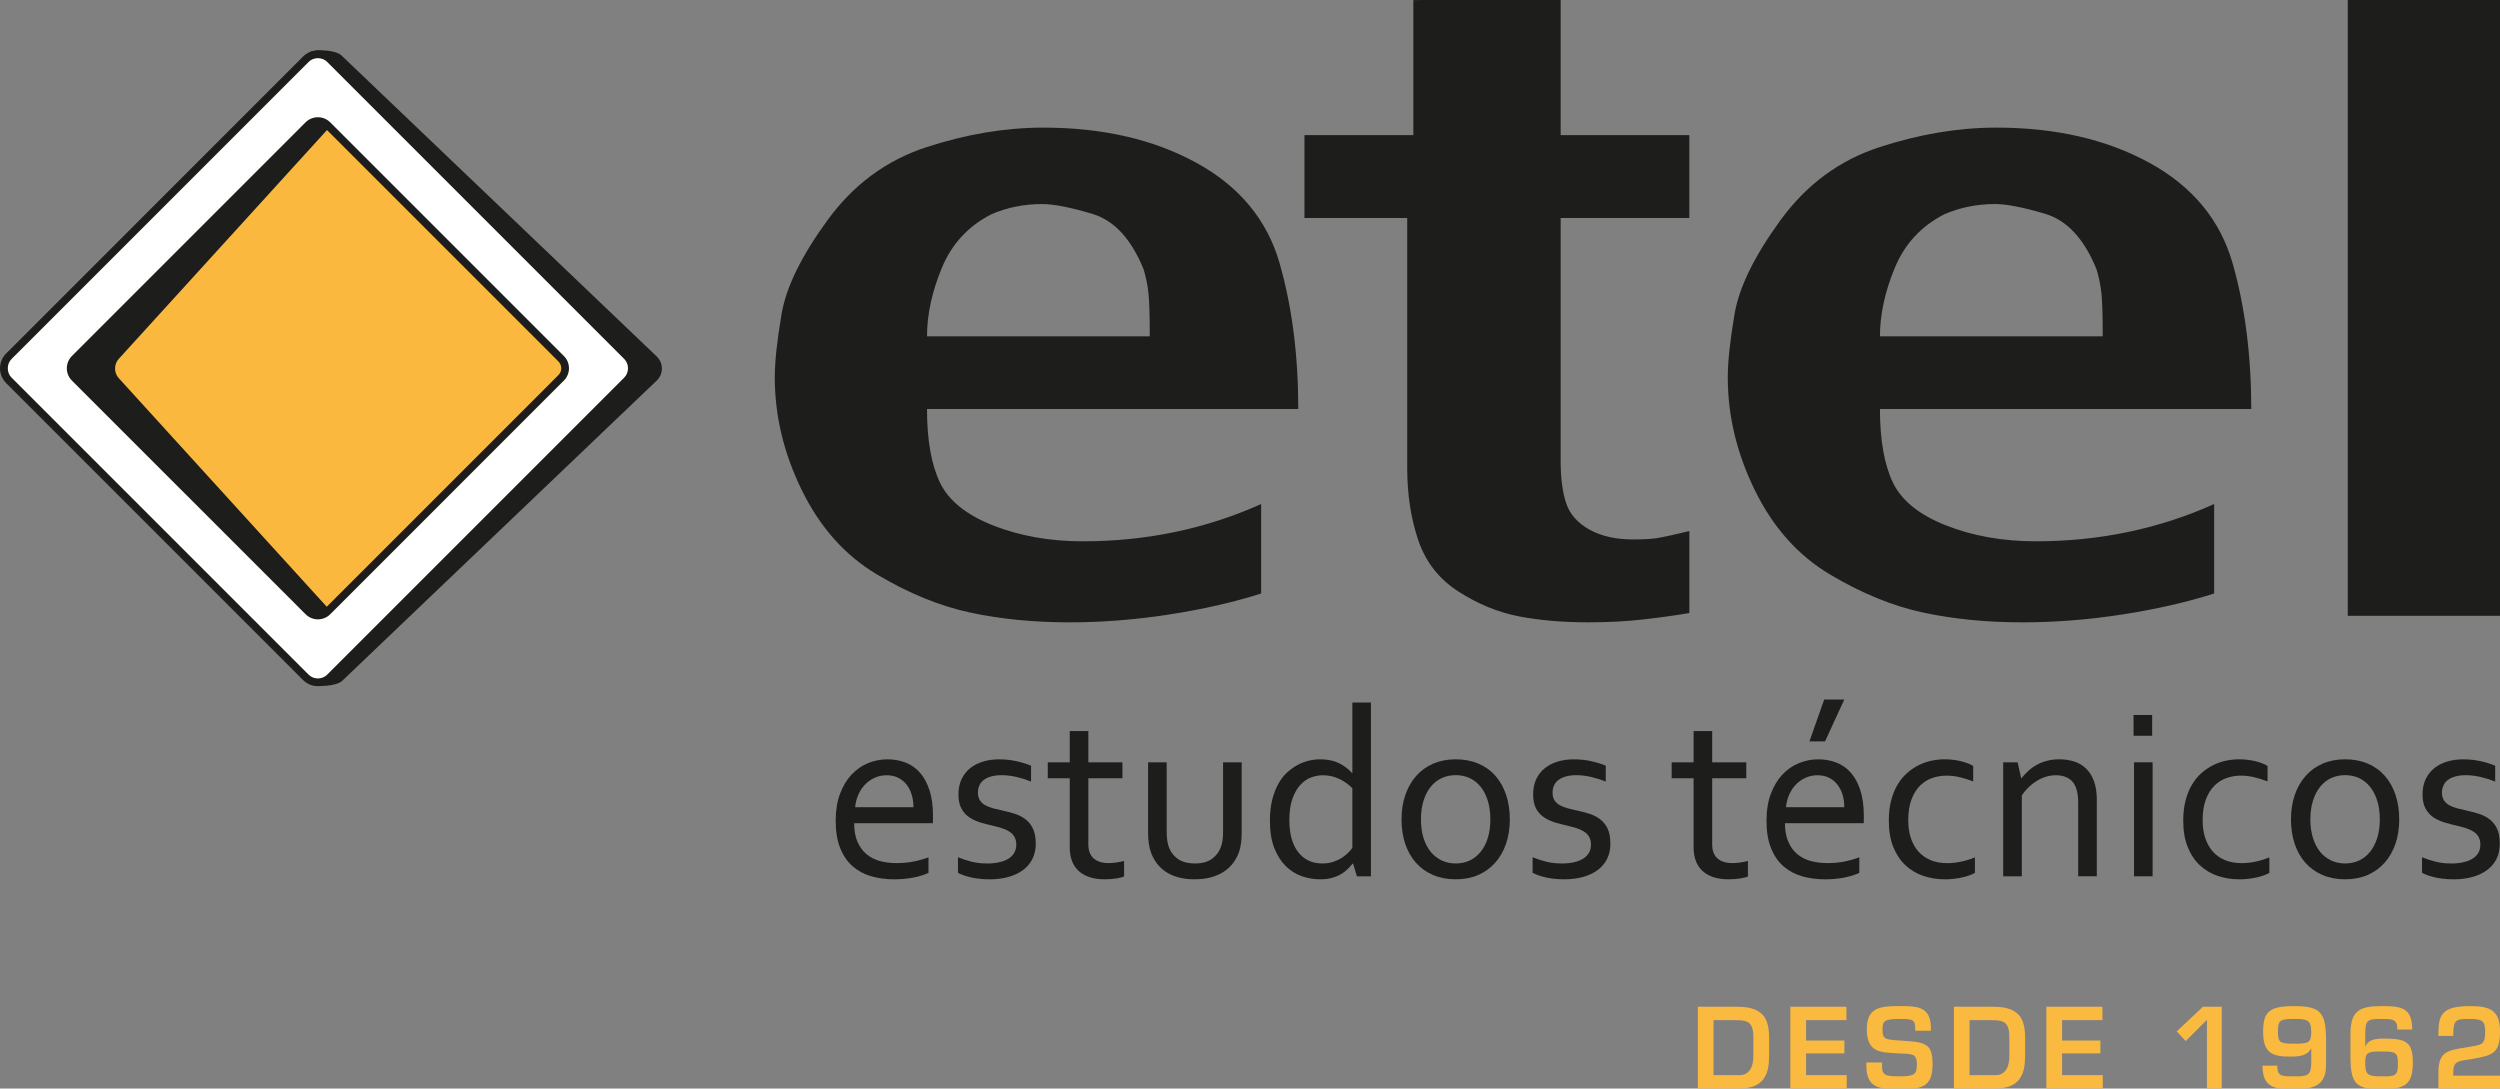 <?xml version="1.0" encoding="utf-8"?>
<!-- Generator: Adobe Illustrator 16.0.0, SVG Export Plug-In . SVG Version: 6.00 Build 0)  -->
<!DOCTYPE svg PUBLIC "-//W3C//DTD SVG 1.1//EN" "http://www.w3.org/Graphics/SVG/1.1/DTD/svg11.dtd">
<svg version="1.1" id="Layer_1" xmlns="http://www.w3.org/2000/svg" xmlns:xlink="http://www.w3.org/1999/xlink" x="0px" y="0px"
	 width="137.359px" height="59.807px" viewBox="0 0 137.359 59.807" enable-background="new 0 0 137.359 59.807"
	 xml:space="preserve">
<rect x="0" y="0" width="137.359" height="59.807" fill="#808080" stroke="none"/>
<g>
	<g>
		<g>
			<path fill="#1D1D1B" d="M49.253,47.422c0.337,0,0.646-0.028,0.925-0.083c0.281-0.054,0.558-0.132,0.836-0.234v0.852
				c-0.226,0.109-0.502,0.196-0.832,0.261c-0.33,0.063-0.683,0.095-1.062,0.095c-0.448,0-0.869-0.056-1.262-0.171
				c-0.395-0.114-0.734-0.3-1.022-0.554c-0.288-0.255-0.513-0.588-0.676-0.999s-0.244-0.906-0.244-1.487
				c0-0.571,0.079-1.066,0.237-1.486c0.158-0.42,0.367-0.771,0.632-1.053c0.263-0.28,0.564-0.491,0.906-0.633
				c0.344-0.141,0.699-0.21,1.073-0.21c0.351,0,0.679,0.058,0.983,0.174c0.305,0.117,0.569,0.3,0.792,0.551s0.399,0.573,0.53,0.969
				c0.13,0.396,0.193,0.87,0.193,1.425c0,0.054,0,0.098,0,0.135c0,0.038,0,0.123-0.005,0.254h-4.326c0,0.401,0.06,0.739,0.181,1.02
				c0.121,0.278,0.286,0.505,0.495,0.68c0.209,0.173,0.453,0.3,0.734,0.379C48.624,47.382,48.928,47.422,49.253,47.422z
				 M48.714,42.595c-0.237,0-0.456,0.046-0.658,0.14c-0.205,0.093-0.379,0.217-0.53,0.375c-0.153,0.158-0.274,0.345-0.367,0.558
				c-0.095,0.213-0.153,0.44-0.174,0.683h3.204c0-0.246-0.032-0.476-0.098-0.689c-0.065-0.213-0.158-0.398-0.283-0.558
				c-0.125-0.158-0.279-0.281-0.46-0.372C49.165,42.64,48.954,42.595,48.714,42.595z"/>
			<path fill="#1D1D1B" d="M53.731,43.551c0,0.172,0.037,0.313,0.109,0.423c0.072,0.11,0.172,0.198,0.293,0.268
				c0.123,0.068,0.265,0.124,0.425,0.167c0.163,0.044,0.33,0.084,0.5,0.119c0.237,0.053,0.46,0.11,0.671,0.175
				c0.211,0.063,0.404,0.159,0.583,0.287c0.179,0.126,0.323,0.3,0.432,0.517c0.109,0.219,0.165,0.501,0.165,0.849
				c0,0.315-0.063,0.596-0.186,0.84s-0.295,0.449-0.521,0.613c-0.223,0.165-0.493,0.29-0.804,0.376
				c-0.313,0.086-0.655,0.128-1.029,0.128c-0.228,0-0.437-0.012-0.623-0.036s-0.353-0.055-0.495-0.092
				c-0.142-0.037-0.265-0.076-0.365-0.116c-0.102-0.039-0.186-0.076-0.251-0.111V47.1c0.258,0.104,0.516,0.188,0.769,0.25
				c0.256,0.062,0.537,0.092,0.841,0.092c0.242,0,0.46-0.021,0.655-0.066c0.195-0.043,0.36-0.107,0.502-0.193
				c0.139-0.086,0.249-0.193,0.323-0.323c0.077-0.13,0.114-0.281,0.114-0.452c0-0.175-0.035-0.32-0.105-0.435
				c-0.067-0.115-0.16-0.209-0.279-0.283c-0.116-0.075-0.251-0.137-0.404-0.185c-0.153-0.049-0.313-0.093-0.481-0.133
				c-0.221-0.049-0.444-0.105-0.669-0.172c-0.228-0.066-0.435-0.158-0.618-0.276c-0.186-0.118-0.337-0.28-0.451-0.484
				c-0.114-0.205-0.172-0.467-0.172-0.789c0-0.329,0.06-0.614,0.179-0.856c0.119-0.241,0.279-0.442,0.481-0.601
				s0.437-0.276,0.707-0.355c0.267-0.079,0.551-0.118,0.85-0.118c0.346,0,0.669,0.032,0.964,0.099
				c0.297,0.066,0.567,0.148,0.809,0.25v0.871c-0.258-0.102-0.518-0.184-0.781-0.247c-0.265-0.064-0.537-0.098-0.815-0.103
				c-0.235,0-0.437,0.024-0.604,0.072c-0.167,0.049-0.305,0.114-0.412,0.2c-0.106,0.086-0.186,0.188-0.234,0.304
				C53.754,43.283,53.731,43.411,53.731,43.551z"/>
			<path fill="#1D1D1B" d="M61.761,48.162c-0.086,0.034-0.221,0.067-0.402,0.099c-0.179,0.03-0.395,0.049-0.646,0.052
				c-0.33,0-0.616-0.039-0.857-0.122c-0.242-0.081-0.442-0.197-0.604-0.35c-0.16-0.15-0.279-0.334-0.358-0.551
				c-0.079-0.215-0.118-0.454-0.118-0.718V42.76h-1.208v-0.876h1.208v-1.715h1.022v1.715h1.873v0.876h-1.873v3.653
				c0,0.146,0.021,0.279,0.063,0.402c0.042,0.122,0.107,0.229,0.198,0.319c0.088,0.091,0.204,0.16,0.346,0.212
				c0.139,0.05,0.309,0.075,0.506,0.075c0.137,0,0.281-0.011,0.432-0.034c0.151-0.021,0.293-0.05,0.418-0.084V48.162z"/>
			<path fill="#1D1D1B" d="M65.632,48.312c-0.325,0-0.618-0.034-0.876-0.105c-0.26-0.069-0.488-0.169-0.683-0.295
				c-0.195-0.129-0.363-0.281-0.5-0.459c-0.135-0.179-0.242-0.373-0.323-0.585c-0.061-0.157-0.104-0.331-0.13-0.521
				c-0.028-0.188-0.04-0.396-0.04-0.619v-3.844h1.022v3.837c0,0.348,0.046,0.638,0.137,0.87c0.107,0.264,0.277,0.472,0.511,0.623
				c0.235,0.152,0.535,0.228,0.902,0.228c0.386,0,0.697-0.082,0.932-0.25c0.234-0.167,0.404-0.392,0.504-0.672
				c0.075-0.217,0.112-0.482,0.112-0.799v-3.837h1.022v3.85c0,0.211-0.012,0.408-0.035,0.591c-0.025,0.182-0.063,0.351-0.116,0.504
				c-0.079,0.215-0.188,0.415-0.325,0.597c-0.139,0.183-0.309,0.34-0.514,0.473c-0.2,0.131-0.434,0.233-0.702,0.307
				C66.267,48.276,65.967,48.312,65.632,48.312z"/>
			<path fill="#1D1D1B" d="M69.773,45.095c0-0.436,0.044-0.821,0.128-1.158c0.088-0.336,0.2-0.63,0.341-0.88
				c0.141-0.251,0.305-0.461,0.493-0.63c0.19-0.169,0.386-0.307,0.588-0.412c0.202-0.104,0.407-0.181,0.616-0.228
				s0.406-0.068,0.59-0.068c0.383,0,0.715,0.063,0.996,0.191c0.281,0.127,0.535,0.313,0.758,0.561h0.021V38.6h1.021v9.547h-0.771
				l-0.211-0.698h-0.027c-0.08,0.102-0.17,0.203-0.277,0.306c-0.104,0.104-0.229,0.197-0.371,0.281
				c-0.145,0.084-0.31,0.151-0.495,0.201c-0.188,0.051-0.401,0.075-0.648,0.075c-0.344,0-0.681-0.057-1.011-0.174
				c-0.328-0.116-0.623-0.304-0.879-0.561c-0.258-0.258-0.467-0.589-0.625-0.995C69.852,46.175,69.773,45.679,69.773,45.095z
				 M70.841,45.082c0,0.361,0.042,0.687,0.121,0.979c0.082,0.292,0.2,0.54,0.354,0.745c0.155,0.204,0.344,0.361,0.566,0.472
				c0.226,0.108,0.481,0.164,0.771,0.164c0.217,0,0.412-0.027,0.588-0.086c0.177-0.057,0.332-0.129,0.473-0.217
				c0.139-0.089,0.255-0.182,0.355-0.28c0.1-0.099,0.176-0.19,0.234-0.274v-3.277c-0.212-0.215-0.455-0.387-0.732-0.517
				c-0.276-0.131-0.576-0.195-0.896-0.195c-0.193,0-0.397,0.037-0.611,0.11c-0.214,0.07-0.409,0.202-0.593,0.392
				s-0.335,0.442-0.45,0.761C70.902,44.177,70.841,44.584,70.841,45.082z"/>
			<path fill="#1D1D1B" d="M82.955,45.022c0,0.492-0.07,0.941-0.211,1.346s-0.34,0.75-0.598,1.038
				c-0.256,0.288-0.566,0.512-0.932,0.67c-0.365,0.157-0.773,0.236-1.227,0.236c-0.467,0-0.883-0.079-1.25-0.236
				c-0.367-0.158-0.68-0.382-0.938-0.67c-0.255-0.288-0.453-0.634-0.59-1.038c-0.135-0.404-0.204-0.854-0.204-1.346
				c0-0.496,0.071-0.947,0.212-1.353c0.141-0.403,0.338-0.751,0.597-1.041c0.258-0.29,0.569-0.515,0.937-0.673
				c0.367-0.157,0.775-0.236,1.229-0.236c0.463,0,0.879,0.079,1.246,0.236c0.369,0.158,0.684,0.383,0.938,0.673
				c0.253,0.29,0.45,0.638,0.585,1.041C82.887,44.075,82.955,44.526,82.955,45.022z M81.886,45.022c0-0.387-0.047-0.73-0.143-1.031
				c-0.093-0.302-0.225-0.557-0.395-0.766c-0.17-0.208-0.369-0.367-0.602-0.476c-0.234-0.106-0.49-0.16-0.768-0.16
				c-0.275,0-0.531,0.054-0.764,0.16c-0.232,0.108-0.436,0.268-0.604,0.476c-0.167,0.209-0.3,0.464-0.396,0.766
				c-0.095,0.301-0.141,0.645-0.141,1.031c0,0.384,0.046,0.725,0.141,1.026c0.096,0.301,0.229,0.555,0.4,0.762
				s0.374,0.362,0.605,0.471c0.232,0.106,0.488,0.161,0.766,0.161c0.275,0,0.529-0.055,0.762-0.161c0.23-0.108,0.43-0.264,0.6-0.471
				s0.302-0.461,0.395-0.762C81.839,45.747,81.886,45.406,81.886,45.022z"/>
			<path fill="#1D1D1B" d="M85.304,43.551c0,0.172,0.034,0.313,0.106,0.423c0.074,0.11,0.172,0.198,0.295,0.268
				c0.124,0.068,0.265,0.124,0.425,0.167c0.161,0.044,0.328,0.084,0.5,0.119c0.237,0.053,0.461,0.11,0.67,0.175
				c0.211,0.063,0.406,0.159,0.585,0.287c0.177,0.126,0.321,0.3,0.433,0.517c0.109,0.219,0.162,0.501,0.162,0.849
				c0,0.315-0.061,0.596-0.184,0.84S88,47.644,87.776,47.808c-0.226,0.165-0.493,0.29-0.806,0.376s-0.656,0.128-1.027,0.128
				c-0.23,0-0.438-0.012-0.623-0.036c-0.188-0.024-0.354-0.055-0.494-0.092c-0.145-0.037-0.266-0.076-0.367-0.116
				c-0.101-0.039-0.184-0.076-0.252-0.111V47.1c0.261,0.104,0.516,0.188,0.771,0.25s0.535,0.092,0.842,0.092
				c0.241,0,0.46-0.021,0.652-0.066c0.195-0.043,0.363-0.107,0.502-0.193c0.143-0.086,0.249-0.193,0.326-0.323
				c0.074-0.13,0.113-0.281,0.113-0.452c0-0.175-0.035-0.32-0.104-0.435c-0.069-0.115-0.163-0.209-0.278-0.283
				c-0.117-0.075-0.252-0.137-0.404-0.185c-0.154-0.049-0.314-0.093-0.481-0.133c-0.221-0.049-0.444-0.105-0.672-0.172
				s-0.433-0.158-0.618-0.276s-0.334-0.28-0.451-0.484c-0.113-0.205-0.169-0.467-0.169-0.789c0-0.329,0.058-0.614,0.177-0.856
				c0.118-0.241,0.279-0.442,0.48-0.601c0.203-0.158,0.439-0.276,0.707-0.355s0.551-0.118,0.85-0.118c0.35,0,0.67,0.032,0.967,0.099
				c0.298,0.066,0.567,0.148,0.809,0.25v0.871c-0.258-0.102-0.518-0.184-0.783-0.247c-0.262-0.064-0.533-0.098-0.813-0.103
				c-0.237,0-0.439,0.024-0.604,0.072c-0.169,0.049-0.304,0.114-0.413,0.2c-0.107,0.086-0.184,0.188-0.234,0.304
				C85.328,43.283,85.304,43.411,85.304,43.551z"/>
			<path fill="#1D1D1B" d="M96.037,48.162c-0.086,0.034-0.221,0.067-0.402,0.099c-0.179,0.03-0.395,0.049-0.646,0.052
				c-0.329,0-0.615-0.039-0.857-0.122c-0.24-0.081-0.441-0.197-0.602-0.35c-0.16-0.15-0.281-0.334-0.359-0.551
				c-0.079-0.215-0.119-0.454-0.119-0.718V42.76h-1.205v-0.876h1.205v-1.715h1.022v1.715h1.873v0.876h-1.873v3.653
				c0,0.146,0.021,0.279,0.063,0.402c0.041,0.122,0.106,0.229,0.197,0.319c0.088,0.091,0.204,0.16,0.346,0.212
				c0.14,0.05,0.309,0.075,0.507,0.075c0.138,0,0.281-0.011,0.433-0.034c0.15-0.021,0.293-0.05,0.418-0.084V48.162z"/>
			<path fill="#1D1D1B" d="M100.398,47.422c0.337,0,0.646-0.028,0.925-0.083c0.278-0.054,0.558-0.132,0.834-0.234v0.852
				c-0.224,0.109-0.502,0.196-0.832,0.261c-0.327,0.063-0.683,0.095-1.06,0.095c-0.448,0-0.871-0.056-1.264-0.171
				c-0.393-0.114-0.734-0.3-1.022-0.554c-0.288-0.255-0.514-0.588-0.677-0.999c-0.162-0.411-0.244-0.906-0.244-1.487
				c0-0.571,0.08-1.066,0.238-1.486c0.157-0.42,0.369-0.771,0.631-1.053c0.264-0.28,0.565-0.491,0.909-0.633
				c0.341-0.141,0.699-0.21,1.071-0.21c0.351,0,0.678,0.058,0.982,0.174c0.307,0.117,0.569,0.3,0.795,0.551
				c0.223,0.251,0.4,0.573,0.527,0.969c0.131,0.396,0.195,0.87,0.195,1.425c0,0.054,0,0.098,0,0.135
				c0,0.038-0.002,0.123-0.007,0.254h-4.327c0,0.401,0.061,0.739,0.184,1.02c0.119,0.278,0.283,0.505,0.493,0.68
				c0.209,0.173,0.455,0.3,0.736,0.379C99.768,47.382,100.07,47.422,100.398,47.422z M99.857,42.595
				c-0.235,0-0.453,0.046-0.658,0.14c-0.202,0.093-0.379,0.217-0.529,0.375c-0.151,0.158-0.274,0.345-0.367,0.558
				c-0.096,0.213-0.151,0.44-0.175,0.683h3.204c0-0.246-0.032-0.476-0.095-0.689c-0.065-0.213-0.161-0.398-0.286-0.558
				c-0.123-0.158-0.276-0.281-0.46-0.372C100.31,42.64,100.098,42.595,99.857,42.595z M101.332,38.435l-1.059,2.301h-0.857
				l0.811-2.301H101.332z"/>
			<path fill="#1D1D1B" d="M106.832,41.719c0.303,0,0.593,0.031,0.869,0.095c0.279,0.064,0.516,0.152,0.713,0.268v0.851
				c-0.275-0.104-0.531-0.185-0.764-0.237c-0.232-0.054-0.472-0.08-0.713-0.08c-0.256,0-0.508,0.042-0.758,0.126
				c-0.252,0.083-0.475,0.221-0.674,0.412c-0.197,0.191-0.355,0.443-0.477,0.759c-0.121,0.314-0.182,0.704-0.182,1.17
				c0,0.339,0.045,0.65,0.135,0.937c0.091,0.285,0.223,0.533,0.402,0.742c0.179,0.209,0.402,0.37,0.669,0.487
				c0.268,0.116,0.579,0.175,0.93,0.175c0.255,0,0.511-0.028,0.771-0.083c0.261-0.054,0.513-0.132,0.757-0.234v0.852
				c-0.074,0.044-0.172,0.089-0.292,0.133c-0.121,0.043-0.253,0.082-0.399,0.115c-0.145,0.032-0.298,0.059-0.461,0.078
				c-0.162,0.021-0.324,0.029-0.488,0.029c-0.422,0-0.819-0.063-1.195-0.19c-0.377-0.128-0.705-0.323-0.986-0.587
				s-0.504-0.598-0.666-1.002c-0.163-0.406-0.244-0.885-0.244-1.438c0-0.414,0.041-0.785,0.127-1.115s0.205-0.619,0.354-0.87
				s0.326-0.464,0.525-0.639c0.199-0.177,0.414-0.321,0.639-0.434c0.226-0.111,0.461-0.193,0.702-0.243
				S106.601,41.719,106.832,41.719z"/>
			<path fill="#1D1D1B" d="M111.051,42.754h0.021c0.114-0.146,0.24-0.281,0.379-0.405c0.138-0.127,0.293-0.236,0.465-0.33
				c0.172-0.096,0.358-0.169,0.564-0.221c0.203-0.054,0.428-0.079,0.67-0.079c0.285,0,0.553,0.039,0.804,0.118
				s0.468,0.207,0.653,0.383c0.184,0.175,0.33,0.405,0.439,0.688c0.106,0.283,0.16,0.632,0.16,1.046v4.192h-1.023v-4.029
				c0-0.54-0.104-0.928-0.311-1.166c-0.209-0.237-0.514-0.356-0.916-0.356c-0.351,0-0.692,0.099-1.021,0.294
				c-0.33,0.195-0.614,0.465-0.849,0.808v4.45h-1.024v-6.263h0.792L111.051,42.754z"/>
			<path fill="#1D1D1B" d="M117.225,40.426v-1.142h1.022v1.142H117.225z M117.251,48.147v-6.263h1.021v6.263H117.251z"/>
			<path fill="#1D1D1B" d="M123.006,41.719c0.305,0,0.595,0.031,0.871,0.095c0.276,0.064,0.516,0.152,0.711,0.268v0.851
				c-0.276-0.104-0.529-0.185-0.764-0.237c-0.232-0.054-0.47-0.08-0.712-0.08c-0.255,0-0.509,0.042-0.76,0.126
				c-0.248,0.083-0.474,0.221-0.671,0.412s-0.355,0.443-0.479,0.759c-0.121,0.314-0.182,0.704-0.182,1.17
				c0,0.339,0.047,0.65,0.135,0.937c0.093,0.285,0.226,0.533,0.402,0.742c0.179,0.209,0.401,0.37,0.671,0.487
				c0.268,0.116,0.576,0.175,0.93,0.175c0.253,0,0.512-0.028,0.771-0.083c0.258-0.054,0.511-0.132,0.758-0.234v0.852
				c-0.074,0.044-0.172,0.089-0.293,0.133c-0.121,0.043-0.256,0.082-0.399,0.115c-0.145,0.032-0.298,0.059-0.463,0.078
				c-0.162,0.021-0.325,0.029-0.488,0.029c-0.42,0-0.819-0.063-1.194-0.19c-0.376-0.128-0.706-0.323-0.987-0.587
				s-0.502-0.598-0.664-1.002c-0.163-0.406-0.244-0.885-0.244-1.438c0-0.414,0.042-0.785,0.128-1.115s0.202-0.619,0.353-0.87
				c0.149-0.251,0.323-0.464,0.523-0.639c0.199-0.177,0.416-0.321,0.642-0.434c0.225-0.111,0.46-0.193,0.701-0.243
				C122.544,41.745,122.779,41.719,123.006,41.719z"/>
			<path fill="#1D1D1B" d="M131.822,45.022c0,0.492-0.069,0.941-0.209,1.346c-0.142,0.404-0.339,0.75-0.597,1.038
				s-0.569,0.512-0.935,0.67c-0.364,0.157-0.773,0.236-1.227,0.236c-0.465,0-0.881-0.079-1.25-0.236
				c-0.365-0.158-0.677-0.382-0.935-0.67s-0.455-0.634-0.59-1.038c-0.137-0.404-0.204-0.854-0.204-1.346
				c0-0.496,0.069-0.947,0.211-1.353c0.14-0.403,0.339-0.751,0.598-1.041c0.255-0.29,0.568-0.515,0.934-0.673
				c0.367-0.157,0.778-0.236,1.229-0.236c0.462,0,0.878,0.079,1.247,0.236c0.37,0.158,0.682,0.383,0.937,0.673
				c0.254,0.29,0.453,0.638,0.586,1.041C131.754,44.075,131.822,44.526,131.822,45.022z M130.755,45.022
				c0-0.387-0.046-0.73-0.142-1.031c-0.098-0.302-0.228-0.557-0.397-0.766c-0.17-0.208-0.369-0.367-0.602-0.476
				c-0.234-0.106-0.488-0.16-0.767-0.16c-0.276,0-0.53,0.054-0.765,0.16c-0.232,0.108-0.435,0.268-0.602,0.476
				c-0.17,0.209-0.3,0.464-0.396,0.766c-0.095,0.301-0.144,0.645-0.144,1.031c0,0.384,0.049,0.725,0.144,1.026
				c0.096,0.301,0.226,0.555,0.397,0.762s0.374,0.362,0.606,0.471c0.232,0.106,0.488,0.161,0.765,0.161
				c0.278,0,0.529-0.055,0.762-0.161c0.23-0.108,0.43-0.264,0.6-0.471s0.3-0.461,0.397-0.762
				C130.709,45.747,130.755,45.406,130.755,45.022z"/>
			<path fill="#1D1D1B" d="M134.168,43.551c0,0.172,0.04,0.313,0.112,0.423c0.074,0.11,0.172,0.198,0.292,0.268
				c0.124,0.068,0.266,0.124,0.426,0.167c0.162,0.044,0.33,0.084,0.499,0.119c0.237,0.053,0.461,0.11,0.67,0.175
				c0.214,0.063,0.406,0.159,0.585,0.287c0.179,0.126,0.323,0.3,0.433,0.517c0.109,0.219,0.162,0.501,0.162,0.849
				c0,0.315-0.058,0.596-0.181,0.84c-0.126,0.244-0.3,0.449-0.523,0.613c-0.223,0.165-0.49,0.29-0.806,0.376
				c-0.31,0.086-0.653,0.128-1.027,0.128c-0.228,0-0.437-0.012-0.623-0.036c-0.186-0.024-0.351-0.055-0.497-0.092
				c-0.139-0.037-0.263-0.076-0.364-0.116c-0.101-0.039-0.184-0.076-0.251-0.111V47.1c0.26,0.104,0.518,0.188,0.771,0.25
				c0.255,0.062,0.536,0.092,0.843,0.092c0.24,0,0.458-0.021,0.653-0.066c0.193-0.043,0.36-0.107,0.502-0.193
				s0.249-0.193,0.323-0.323s0.113-0.281,0.113-0.452c0-0.175-0.034-0.32-0.104-0.435c-0.067-0.115-0.16-0.209-0.278-0.283
				c-0.114-0.075-0.251-0.137-0.402-0.185c-0.153-0.049-0.313-0.093-0.483-0.133c-0.218-0.049-0.443-0.105-0.671-0.172
				c-0.226-0.066-0.431-0.158-0.618-0.276c-0.184-0.118-0.333-0.28-0.449-0.484c-0.116-0.205-0.172-0.467-0.172-0.789
				c0-0.329,0.059-0.614,0.18-0.856c0.116-0.241,0.276-0.442,0.48-0.601c0.202-0.158,0.437-0.276,0.704-0.355
				c0.27-0.079,0.553-0.118,0.853-0.118c0.347,0,0.669,0.032,0.965,0.099c0.297,0.066,0.566,0.148,0.809,0.25v0.871
				c-0.258-0.102-0.519-0.184-0.781-0.247c-0.265-0.064-0.536-0.098-0.815-0.103c-0.232,0-0.435,0.024-0.602,0.072
				c-0.168,0.049-0.307,0.114-0.414,0.2c-0.109,0.086-0.188,0.188-0.234,0.304C134.195,43.283,134.168,43.411,134.168,43.551z"/>
		</g>
		<g>
			<path fill="#1D1D1B" d="M137.359,0v33.836h-8.364V0H137.359z M115.19,14.794c-0.679-1.673-1.62-2.688-2.821-3.046
				c-1.201-0.358-2.119-0.537-2.753-0.537c-0.997,0-1.929,0.188-2.788,0.563c-1.27,0.648-2.178,1.629-2.721,2.943
				c-0.545,1.315-0.816,2.569-0.816,3.763h12.24c0-1.092-0.022-1.868-0.066-2.329C115.417,15.689,115.327,15.237,115.19,14.794z
				 M123.692,22.473h-20.401c0,1.706,0.239,3.054,0.713,4.044c0.477,0.989,1.453,1.774,2.926,2.354s3.116,0.87,4.929,0.87
				c3.492,0,6.757-0.683,9.794-2.047v4.915c-1.496,0.478-3.174,0.86-5.033,1.151c-1.859,0.289-3.694,0.434-5.507,0.434
				c-1.949,0-3.765-0.179-5.442-0.536c-1.678-0.359-3.387-1.059-5.133-2.1c-1.744-1.04-3.115-2.576-4.112-4.606
				c-0.999-2.031-1.496-4.104-1.496-6.221c0-0.853,0.123-2.013,0.374-3.481c0.248-1.467,1.088-3.182,2.517-5.144
				c1.427-1.961,3.239-3.301,5.439-4.019c2.198-0.717,4.341-1.075,6.425-1.075c3.265,0,6.076,0.649,8.432,1.945
				c2.359,1.298,3.876,3.14,4.557,5.529C123.353,16.875,123.692,19.538,123.692,22.473z M85.748,0v7.423h7.07v4.555h-7.07v11.433
				v1.903c0,0.963,0.102,1.74,0.307,2.346c0.202,0.596,0.623,1.075,1.28,1.441c0.646,0.358,1.438,0.538,2.392,0.538
				c0.578,0,1.031-0.026,1.336-0.077c0.318-0.051,0.908-0.179,1.756-0.384v4.505c-0.815,0.136-1.675,0.256-2.584,0.357
				c-0.906,0.103-1.902,0.153-2.99,0.153c-1.405,0-2.674-0.11-3.809-0.332c-1.133-0.222-2.232-0.674-3.297-1.356
				c-1.066-0.683-1.803-1.62-2.212-2.815c-0.407-1.194-0.61-2.525-0.61-3.993v-1.126V11.978h-5.645V7.423h5.982V0.002L85.748,0z
				 M62.833,14.794c-0.681-1.673-1.622-2.688-2.823-3.046c-1.202-0.358-2.119-0.537-2.753-0.537c-0.997,0-1.926,0.188-2.789,0.563
				c-1.269,0.648-2.175,1.629-2.719,2.943c-0.546,1.315-0.815,2.569-0.815,3.763h12.238c0-1.092-0.023-1.868-0.067-2.329
				C63.058,15.689,62.967,15.237,62.833,14.794z M71.332,22.473H50.933c0,1.706,0.237,3.054,0.713,4.044
				c0.477,0.989,1.45,1.774,2.923,2.354c1.474,0.58,3.119,0.87,4.931,0.87c3.49,0,6.755-0.683,9.792-2.047v4.915
				c-1.497,0.478-3.174,0.86-5.033,1.151c-1.859,0.289-3.694,0.434-5.507,0.434c-1.949,0-3.762-0.179-5.439-0.536
				c-1.678-0.359-3.39-1.059-5.135-2.1c-1.745-1.04-3.116-2.576-4.113-4.606c-0.999-2.031-1.496-4.104-1.496-6.221
				c0-0.853,0.125-2.013,0.374-3.481c0.249-1.467,1.087-3.182,2.517-5.144c1.426-1.961,3.241-3.301,5.439-4.019
				c2.198-0.717,4.34-1.075,6.425-1.075c3.265,0,6.074,0.649,8.432,1.945c2.356,1.298,3.876,3.14,4.557,5.529
				C70.993,16.875,71.332,19.538,71.332,22.473z"/>
		</g>
		<g>
			<path fill-rule="evenodd" clip-rule="evenodd" fill="#FAB83E" d="M17.982,6.882l12.842,12.842c0.288,0.288,0.288,0.76,0,1.048
				L17.982,33.614c-0.288,0.289-0.76,0.289-1.048,0L4.092,20.772c-0.291-0.289-0.291-0.76,0-1.048L16.935,6.882
				C17.223,6.593,17.694,6.593,17.982,6.882"/>
		</g>
		<g>
			<path fill-rule="evenodd" clip-rule="evenodd" fill="#FAB83E" d="M17.982,6.882l12.842,12.842c0.288,0.288,0.288,0.76,0,1.048
				L17.982,33.614c-0.288,0.289-0.76,0.289-1.048,0L4.092,20.772c-0.291-0.289-0.291-0.76,0-1.048L16.935,6.882
				C17.223,6.593,17.694,6.593,17.982,6.882"/>
		</g>
		<g>
			<path fill-rule="evenodd" clip-rule="evenodd" fill="#1D1E1C" d="M6.52,19.724L18.099,6.999l-0.116-0.117
				c-0.288-0.289-0.76-0.289-1.048,0L4.092,19.724c-0.291,0.288-0.291,0.76,0,1.048l12.843,12.842c0.288,0.289,0.76,0.289,1.048,0
				l0.116-0.116L6.52,20.772C6.257,20.483,6.257,20.012,6.52,19.724"/>
		</g>
		<g>
			<path fill-rule="evenodd" clip-rule="evenodd" fill="#1D1E1C" d="M34.436,19.582c0.365,0.367,0.367,0.966,0,1.332l-16.5,16.5
				c-0.079,0.078-0.809,0.139-0.902,0.184c0.365,0.166,1.459,0.104,1.761-0.184l17.285-16.5c0.384-0.367,0.384-0.965,0-1.332
				L18.756,3.041c-0.302-0.288-1.354-0.353-1.722-0.187c0.095,0.044,0.783,0.109,0.86,0.187L34.436,19.582z"/>
		</g>
		<g>
			<path fill-rule="evenodd" clip-rule="evenodd" fill="#FFFFFF" d="M0.488,20.901l16.314,16.312
				c0.288,0.287,0.72,0.349,1.069,0.184c0.095-0.045,0.184-0.106,0.263-0.184l16.312-16.312c0.365-0.367,0.365-0.965,0-1.332
				L18.133,3.258c-0.079-0.078-0.167-0.14-0.263-0.184c-0.349-0.166-0.781-0.105-1.069,0.184L0.488,19.57
				C0.121,19.936,0.121,20.535,0.488,20.901 M4.099,19.711L16.944,6.869c0.288-0.288,0.76-0.288,1.048,0l0.116,0.117l12.724,12.726
				c0.289,0.289,0.289,0.76,0,1.049L18.108,33.486l-0.116,0.116c-0.288,0.288-0.76,0.288-1.048,0L4.099,20.76
				C3.813,20.471,3.813,20,4.099,19.711z"/>
		</g>
		<g>
			<path fill="#1D1E1C" d="M16.651,37.364L0.339,21.052l-0.002-0.001v-0.001C0.114,20.825,0,20.529,0,20.235
				s0.114-0.589,0.337-0.814v0l0.002,0L16.651,3.107l0,0c0.253-0.253,0.597-0.364,0.929-0.332c0.065,0.007,0.128,0.019,0.193,0.036
				c0.063,0.017,0.125,0.04,0.186,0.068l0,0l0.002,0.002c0.083,0.039,0.163,0.088,0.237,0.15c0.019,0.015,0.035,0.027,0.044,0.036
				c0.016,0.015,0.03,0.029,0.04,0.038l0.002,0.001l16.312,16.312v0.001v0.001c0.223,0.224,0.337,0.519,0.337,0.813
				c0,0.295-0.114,0.591-0.337,0.816v0v0L18.284,37.364h-0.002c-0.067,0.067-0.144,0.125-0.223,0.173
				c-0.014,0.008-0.03,0.018-0.046,0.026l0,0c-0.014,0.009-0.03,0.017-0.049,0.025l-0.002,0.002l0,0l0,0
				c-0.307,0.144-0.665,0.146-0.974,0.007v-0.001c-0.061-0.027-0.121-0.061-0.177-0.099c-0.056-0.039-0.107-0.082-0.158-0.132l0,0
				L16.651,37.364z M0.639,20.751l16.312,16.312l0.004,0.002l0,0c0.03,0.031,0.063,0.058,0.098,0.084
				c0.035,0.022,0.072,0.044,0.109,0.062v-0.002c0.195,0.09,0.425,0.089,0.618-0.004h0.002v-0.001h0.002l0.026-0.015h0.002
				c0.007-0.005,0.019-0.01,0.028-0.016c0.051-0.03,0.098-0.066,0.142-0.11l0,0l16.312-16.312v0v0
				c0.142-0.142,0.211-0.328,0.211-0.516c0-0.187-0.07-0.373-0.209-0.514l-0.002,0.001V19.72L17.982,3.408V3.407
				c-0.014-0.011-0.021-0.02-0.028-0.024l-0.026-0.024c-0.046-0.037-0.095-0.068-0.148-0.093l-0.002-0.001v0
				c-0.037-0.018-0.077-0.032-0.116-0.042c-0.04-0.011-0.082-0.019-0.123-0.022c-0.209-0.021-0.428,0.048-0.588,0.208v0.001
				L0.639,19.72v0.001v0c-0.142,0.141-0.211,0.328-0.211,0.515c0,0.188,0.069,0.374,0.209,0.516l0.002-0.001V20.751z M17.092,7.02
				L4.25,19.861c-0.146,0.148-0.188,0.364-0.124,0.55c0.012,0.036,0.028,0.07,0.049,0.104c0.021,0.033,0.047,0.064,0.075,0.092l0,0
				l0,0l12.842,12.842l0,0c0.149,0.148,0.365,0.19,0.551,0.126c0.035-0.014,0.07-0.03,0.104-0.052
				c0.033-0.021,0.065-0.045,0.093-0.073l0,0v-0.001l0,0l0.116-0.115v-0.001l12.727-12.726v0v0c0.102-0.102,0.153-0.237,0.153-0.374
				l0,0c0-0.135-0.051-0.27-0.153-0.373l0,0v-0.001L17.957,7.136L17.84,7.02c-0.148-0.148-0.365-0.19-0.55-0.125
				c-0.035,0.012-0.07,0.03-0.103,0.051C17.153,6.966,17.12,6.991,17.092,7.02L17.092,7.02L17.092,7.02z M3.95,19.561L16.792,6.718
				l0,0l0,0c0.054-0.052,0.109-0.097,0.17-0.134c0.058-0.037,0.123-0.066,0.188-0.09c0.334-0.117,0.725-0.042,0.99,0.225
				l0.119,0.117l12.724,12.725l0.002,0v0.001c0.184,0.185,0.277,0.428,0.277,0.672l0,0c0,0.244-0.093,0.487-0.277,0.673v0
				l-0.002,0.001L18.259,33.635h-0.002l-0.116,0.116v0.001l0,0l0,0c-0.053,0.053-0.109,0.097-0.167,0.134
				c-0.061,0.037-0.124,0.067-0.191,0.091c-0.334,0.116-0.722,0.041-0.99-0.225l0,0L3.95,20.91v0v-0.001
				C3.896,20.856,3.853,20.8,3.815,20.74c-0.037-0.059-0.067-0.123-0.091-0.189C3.608,20.216,3.683,19.827,3.95,19.561z"/>
		</g>
	</g>
	<g>
		<path fill="#FAB93F" d="M93.285,55.314h2.146c1.241,0,1.769,0.449,1.769,1.672v1.062c0,0.934-0.264,1.76-1.625,1.76h-2.289V55.314
			z M95.574,59.071c0.581,0,0.762-0.521,0.762-1.023v-1.062c0-0.748-0.246-0.935-0.905-0.935h-1.282v3.02H95.574z"/>
		<path fill="#FAB93F" d="M99.234,57.172h2.103v0.707h-2.103v1.191h2.232v0.736h-3.098v-4.493h3.082v0.737h-2.217V57.172z"/>
		<path fill="#FAB93F" d="M103.407,58.376v0.208c0,0.518,0.221,0.554,1.019,0.554c0.785,0,0.895-0.146,0.895-0.667
			c0-0.641-0.345-0.557-1.014-0.592c-0.971-0.062-1.738-0.024-1.738-1.33c0-1.235,0.778-1.271,1.857-1.271
			c0.914,0,1.666,0.029,1.666,1.21v0.144h-0.863v-0.144c0-0.485-0.199-0.504-0.803-0.504c-0.857,0-0.995,0.086-0.995,0.564
			c0,0.55,0.114,0.569,0.987,0.623c1.385,0.083,1.764,0.154,1.764,1.299c0,1.265-0.6,1.373-1.756,1.373
			c-0.995,0-1.881,0.029-1.881-1.26v-0.208H103.407z"/>
		<path fill="#FAB93F" d="M107.353,55.314h2.145c1.24,0,1.768,0.449,1.768,1.672v1.062c0,0.934-0.265,1.76-1.624,1.76h-2.288V55.314
			z M109.641,59.071c0.581,0,0.76-0.521,0.76-1.023v-1.062c0-0.748-0.244-0.935-0.903-0.935h-1.283v3.02H109.641z"/>
		<path fill="#FAB93F" d="M113.3,57.172h2.104v0.707H113.3v1.191h2.233v0.736h-3.097v-4.493h3.08v0.737H113.3V57.172z"/>
		<path fill="#FAB93F" d="M122.07,59.807h-0.813v-3.773l-1.168,1.167l-0.493-0.531l1.438-1.355h1.036V59.807z"/>
		<path fill="#FAB93F" d="M125.124,58.55c0,0.588,0.216,0.588,0.929,0.588c0.707,0,0.935-0.013,0.935-0.78v-0.742h-0.012
			c-0.197,0.358-0.544,0.437-1.12,0.437c-0.96,0-1.513-0.143-1.513-1.36c0-1.114,0.344-1.413,1.71-1.413
			c1.48,0,1.75,0.371,1.75,1.922v1.301c0,1.139-0.664,1.343-1.75,1.343c-0.982,0-1.745-0.024-1.745-1.294H125.124z M125.158,56.692
			c0,0.588,0.109,0.653,0.895,0.653c0.786,0,0.935-0.048,0.935-0.653c0-0.67-0.256-0.707-0.935-0.707
			C125.267,55.985,125.158,56.045,125.158,56.692z"/>
		<path fill="#FAB93F" d="M129.141,56.783c0.011-1.265,0.52-1.504,1.712-1.504c1.027,0,1.691,0.047,1.68,1.289h-0.815
			c0-0.57-0.232-0.583-0.864-0.583c-0.767,0-0.899,0.049-0.899,0.805v0.705h0.015c0.139-0.382,0.569-0.431,0.999-0.431
			c1.201,0,1.601,0.156,1.601,1.306c0,1.223-0.425,1.475-1.715,1.475c-1.336,0-1.712-0.222-1.712-1.756V56.783z M129.954,58.328
			c0,0.714,0.098,0.811,0.899,0.811c0.751,0,0.899-0.009,0.899-0.708c0-0.642-0.172-0.658-0.899-0.658
			C130.208,57.772,129.954,57.772,129.954,58.328z"/>
		<path fill="#FAB93F" d="M137.359,59.807h-3.385v-0.855c0-1.151,0.46-1.234,1.468-1.396c0.893-0.161,1.102-0.077,1.102-0.894
			c0-0.591-0.197-0.677-0.834-0.677c-0.776,0-0.92,0.007-0.92,0.931h-0.815c0-1.097,0.095-1.637,1.735-1.637
			c1.062,0,1.649,0.198,1.649,1.383c0,1.188-0.386,1.331-1.503,1.516c-0.815,0.126-1.066,0.102-1.066,0.774v0.15h2.569V59.807z"/>
	</g>
</g>
</svg>
